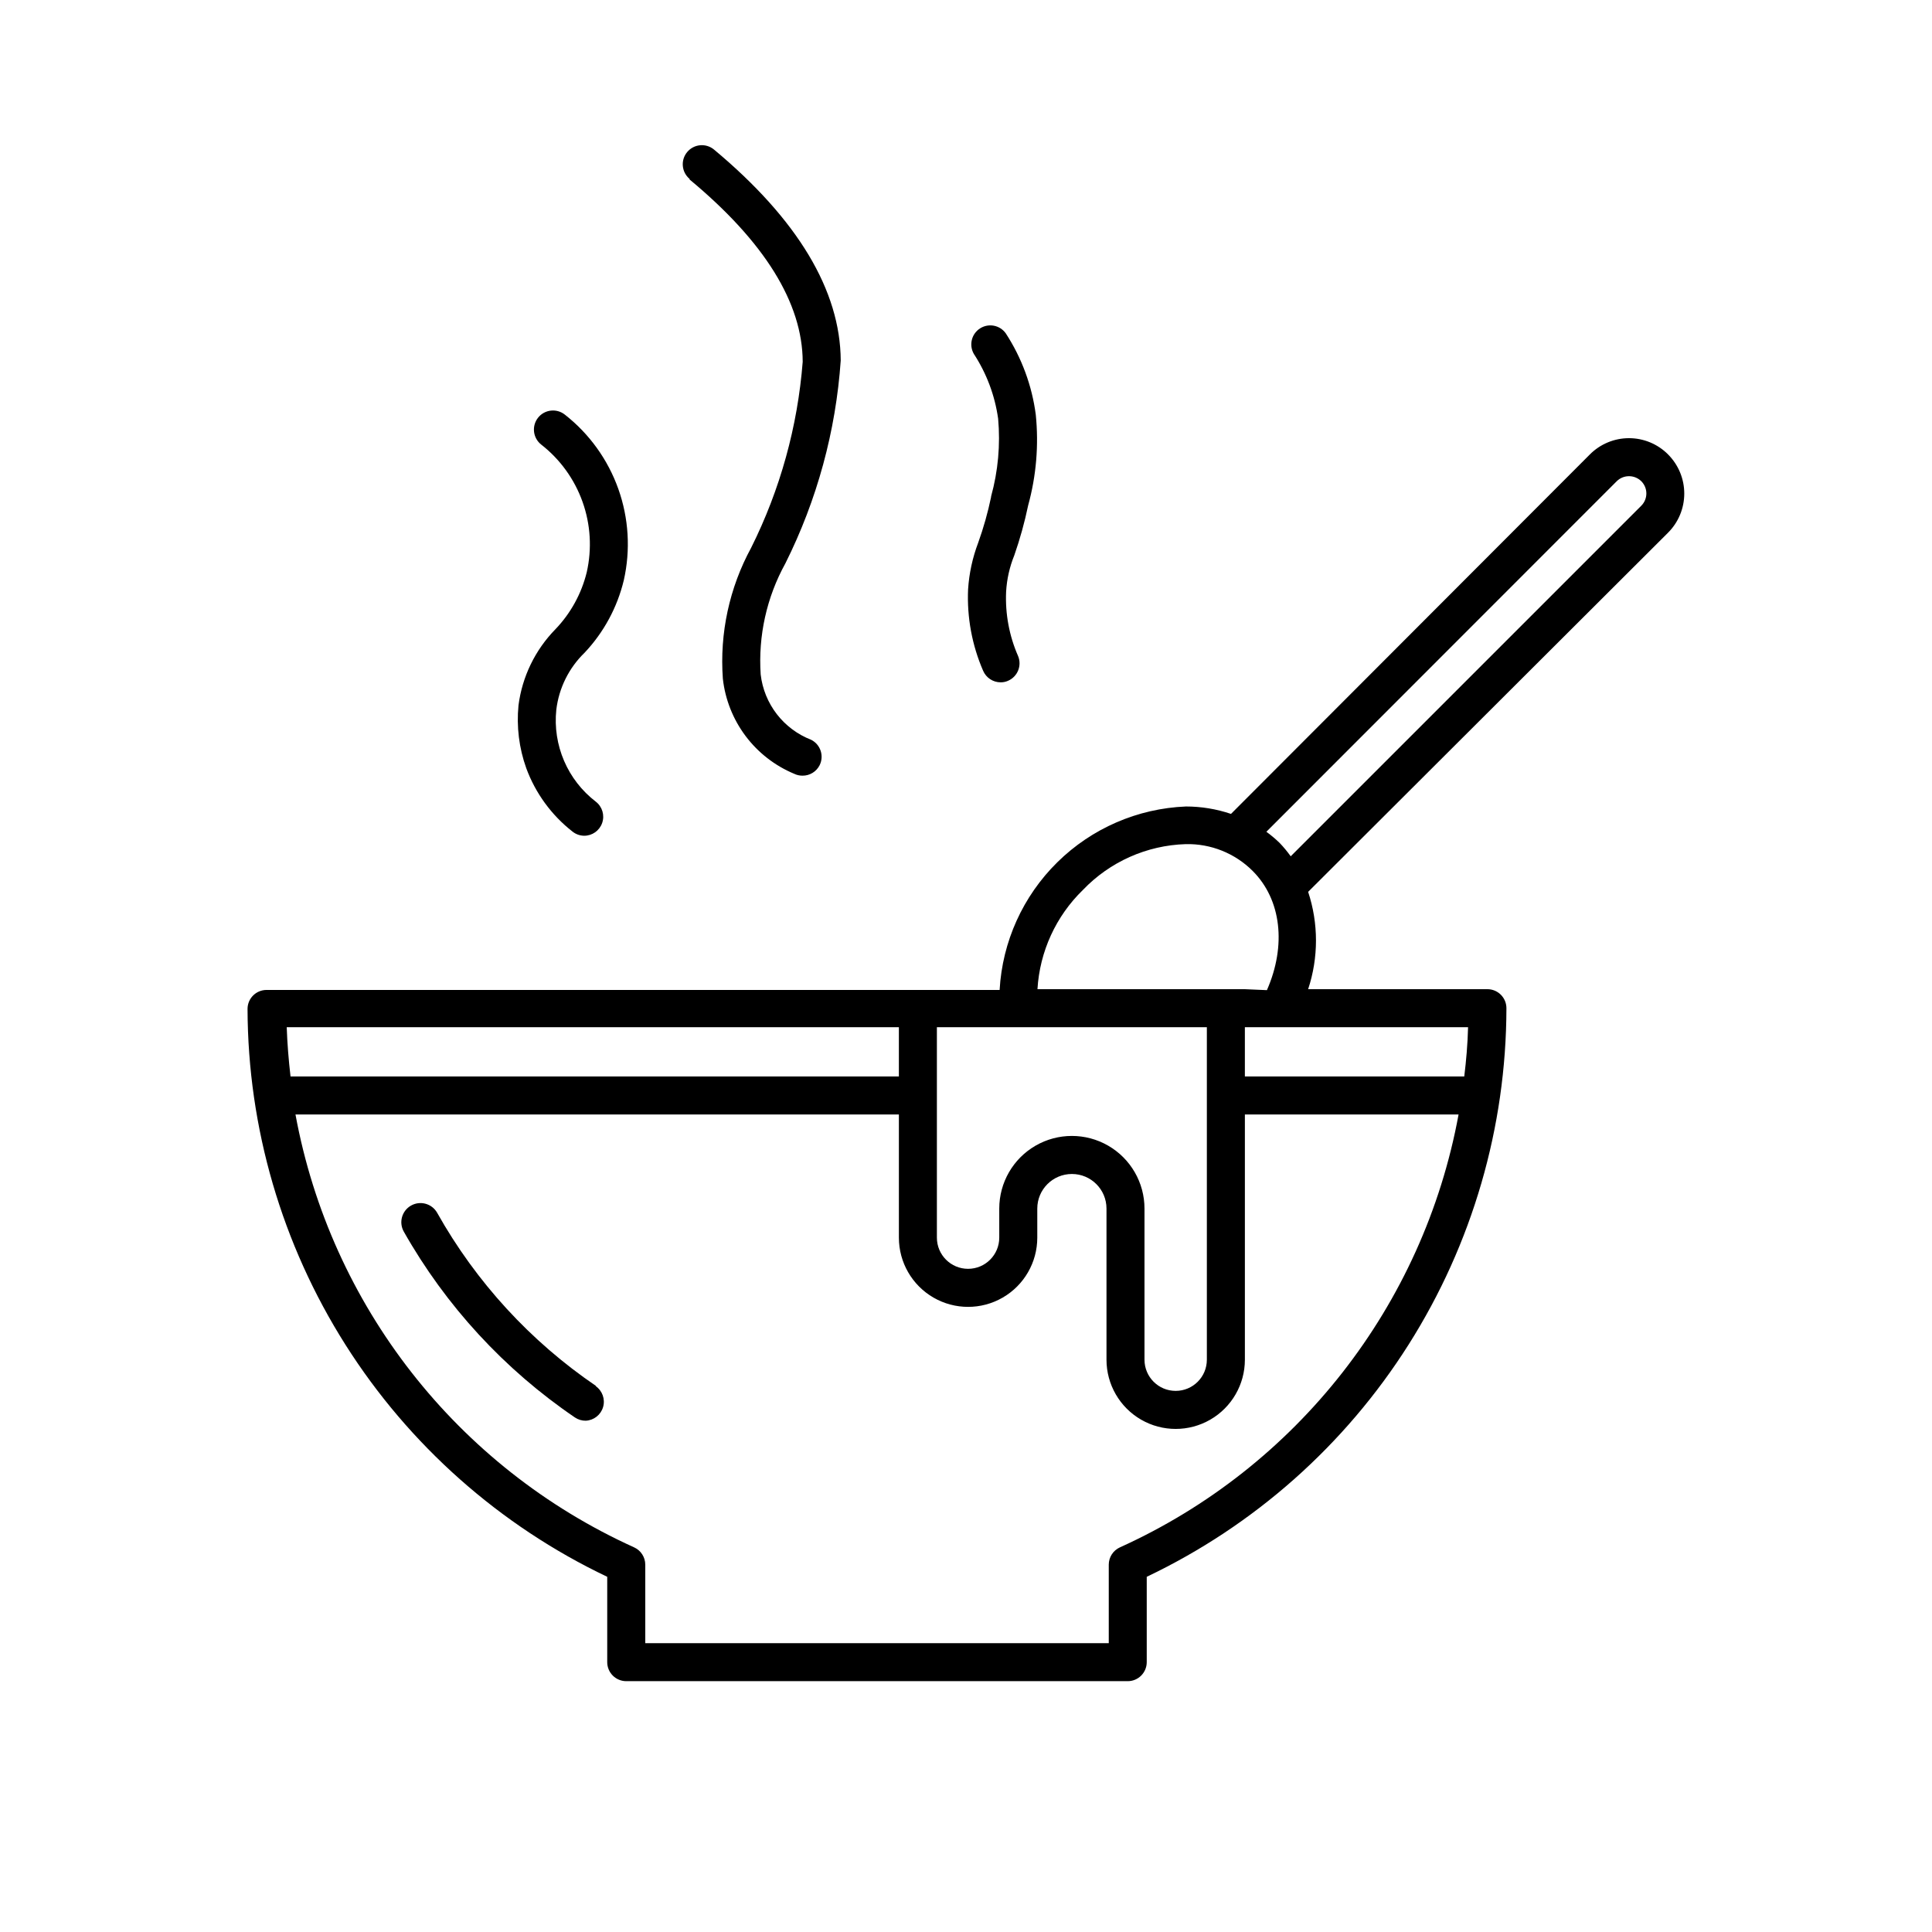 <?xml version="1.0" encoding="UTF-8"?>
<!-- Uploaded to: ICON Repo, www.svgrepo.com, Generator: ICON Repo Mixer Tools -->
<svg fill="#000000" width="800px" height="800px" version="1.1" viewBox="144 144 512 512" xmlns="http://www.w3.org/2000/svg">
 <path d="m586.05 264.42c-2.742-2.754-6.469-4.301-10.352-4.301-3.887 0-7.613 1.547-10.355 4.301l-95.117 95.273c-3.848-1.301-7.879-1.965-11.941-1.965-12.801 0.516-24.949 5.785-34.074 14.773-9.129 8.988-14.582 21.051-15.301 33.844h-194.27c-2.785 0-5.039 2.254-5.039 5.035 0.09 31.52 9.086 62.371 25.953 88.996 16.863 26.625 40.91 47.941 69.367 61.492v22.621c0 1.336 0.531 2.617 1.477 3.562 0.945 0.945 2.227 1.477 3.562 1.477h132.9c1.336 0 2.621-0.531 3.562-1.477 0.945-0.945 1.477-2.227 1.477-3.562v-22.621c28.488-13.562 52.555-34.914 69.422-61.578 16.867-26.664 25.848-57.559 25.898-89.109 0-1.336-0.531-2.617-1.473-3.562-0.945-0.945-2.227-1.477-3.562-1.477h-47.512c2.769-8.375 2.769-17.418 0-25.793l95.371-95.172c2.758-2.75 4.305-6.484 4.305-10.379s-1.547-7.629-4.305-10.379zm-122.22 151.8v88.113c0 4.566-3.699 8.266-8.262 8.266-4.566 0-8.266-3.699-8.266-8.266v-40.051c0-6.875-3.668-13.23-9.621-16.668s-13.293-3.438-19.246 0-9.621 9.793-9.621 16.668v7.707c0 4.562-3.699 8.262-8.266 8.262-4.562 0-8.262-3.699-8.262-8.262v-55.77zm-81.617 0v13.047h-161.22c-0.504-4.332-0.855-8.664-1.008-13.047zm58.594 137.84c-1.809 0.812-2.969 2.606-2.973 4.586v20.809h-122.83v-20.809c-0.004-1.98-1.164-3.773-2.969-4.586-46.895-21.234-80.418-64.09-89.73-114.71h159.91v32.648-0.004c0 6.551 3.496 12.605 9.168 15.883 5.676 3.277 12.664 3.277 18.34 0 5.672-3.277 9.168-9.332 9.168-15.883v-7.707c0-5.066 4.106-9.168 9.172-9.168 5.062 0 9.168 4.102 9.168 9.168v40.055-0.004c0 6.555 3.496 12.605 9.168 15.883 5.676 3.277 12.664 3.277 18.34 0 5.672-3.277 9.168-9.328 9.168-15.883v-64.988h56.629c-9.312 50.625-42.832 93.48-89.727 114.71zm91.238-124.79h-58.141v-13.047h59.148c-0.102 4.383-0.504 8.965-1.008 13.047zm-58.141-23.125h-54.965c0.59-9.961 4.883-19.344 12.043-26.297 7.137-7.469 16.926-11.832 27.254-12.145 6.633-0.152 13.043 2.414 17.734 7.106 7.609 7.609 8.969 19.75 3.777 31.59zm105.05-128.12-92.902 92.902c-0.891-1.246-1.867-2.422-2.922-3.527-1.105-1.074-2.285-2.066-3.527-2.973l92.852-92.902c1.805-1.773 4.695-1.773 6.5 0 0.863 0.859 1.348 2.031 1.348 3.25s-0.484 2.387-1.348 3.25zm-277.09 233.31h-0.004c1.77 1.23 2.562 3.449 1.973 5.523-0.594 2.07-2.438 3.539-4.59 3.644-1.023 0.016-2.023-0.285-2.875-0.855-18.691-12.707-34.207-29.551-45.34-49.223-1.395-2.434-0.547-5.535 1.887-6.926 2.438-1.391 5.539-0.547 6.93 1.891 10.309 18.375 24.742 34.102 42.168 45.945zm-18.391-163.74c-1.918-5.336-2.621-11.031-2.066-16.676 0.98-7.602 4.414-14.676 9.773-20.152 4.051-4.219 6.918-9.434 8.312-15.113 1.41-6.211 1.023-12.691-1.121-18.688-2.141-5.996-5.945-11.258-10.969-15.168-1.051-0.836-1.723-2.055-1.875-3.387-0.152-1.332 0.234-2.668 1.066-3.719 1.738-2.184 4.922-2.543 7.106-0.805 6.488 5.086 11.398 11.91 14.164 19.68 2.762 7.766 3.269 16.16 1.453 24.203-1.73 7.191-5.309 13.809-10.379 19.191-4.164 4.027-6.816 9.363-7.508 15.117-0.984 9.398 2.984 18.633 10.48 24.383 1.707 1.324 2.379 3.59 1.672 5.629-0.707 2.043-2.637 3.406-4.797 3.391-1.117-0.02-2.199-0.41-3.07-1.109-5.562-4.348-9.801-10.156-12.242-16.777zm43.277-156.18c-2.144-1.797-2.426-4.988-0.633-7.129 1.797-2.144 4.988-2.426 7.129-0.629 22.168 18.488 33.453 37.332 33.555 55.871-1.289 18.711-6.273 36.98-14.66 53.758-4.969 8.992-7.242 19.223-6.551 29.473 0.445 3.82 1.922 7.449 4.273 10.496 2.356 3.043 5.492 5.391 9.078 6.785 2.488 1.238 3.504 4.258 2.269 6.75-0.863 1.711-2.621 2.785-4.535 2.769-0.77 0.004-1.527-0.168-2.219-0.504-5.109-2.133-9.555-5.59-12.879-10.02-3.32-4.43-5.398-9.668-6.012-15.172-0.879-12.051 1.727-24.098 7.504-34.711 7.684-15.391 12.316-32.121 13.656-49.273-0.051-15.617-10.129-31.84-29.977-48.312zm79.902 84.137c1.852-6.703 2.484-13.684 1.863-20.605-0.859-6.133-3.062-11.996-6.449-17.18-1.324-2.328-0.602-5.289 1.652-6.734 2.254-1.449 5.246-0.883 6.812 1.293 4.234 6.5 6.953 13.867 7.961 21.562 0.816 8.066 0.133 16.215-2.016 24.031-0.938 4.492-2.164 8.918-3.676 13.25-1.246 3.066-1.977 6.316-2.168 9.621-0.266 5.863 0.82 11.707 3.176 17.082 1.047 2.543-0.141 5.461-2.672 6.547-0.617 0.277-1.289 0.418-1.965 0.406-2.023-0.004-3.848-1.215-4.637-3.074-2.945-6.793-4.305-14.168-3.981-21.562 0.27-4.227 1.172-8.387 2.672-12.344 1.422-3.965 2.566-8.02 3.426-12.145z"/>
</svg>